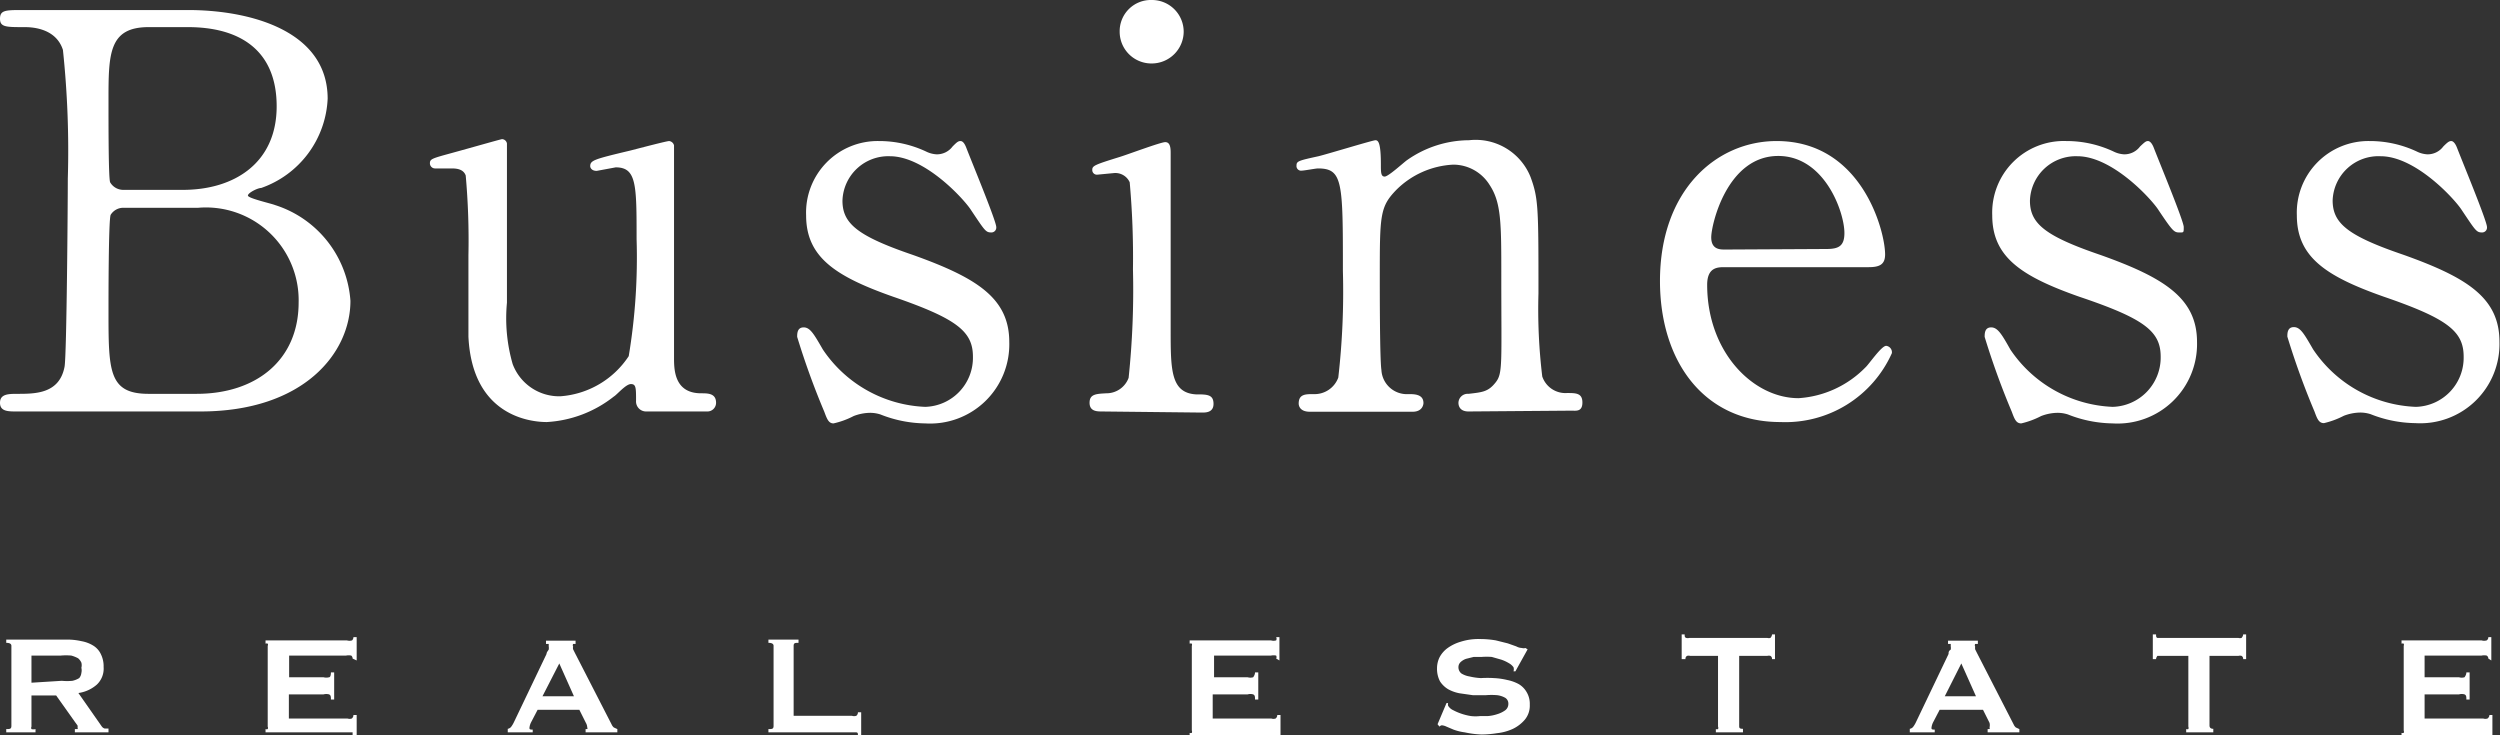 <svg xmlns="http://www.w3.org/2000/svg" viewBox="0 0 92.17 27.11"><rect x="0" y="0" width="92.17" height="27.11" fill="#333333" stroke="none"/><defs><style>.cls-1{fill:#fff;}</style></defs><g id="レイヤー_2" data-name="レイヤー 2"><g id="レイヤー_1-2" data-name="レイヤー 1"><path class="cls-1" d="M6.93.37c2.27,0,5.15.75,5.15,3.27A3.66,3.66,0,0,1,9.63,6.93c-.13,0-.49.18-.49.28s.85.29,1,.35a4,4,0,0,1,2.78,3.53c0,1.93-1.73,4.08-5.53,4.08H.61c-.31,0-.61,0-.61-.32s.3-.33.63-.33c.67,0,1.56,0,1.75-1,.08-.41.12-6.14.12-6.93a35.35,35.35,0,0,0-.18-4.75C2.05,1,1.1,1,.89,1,.22,1,0,1,0,.69S.2.37.79.37ZM4.55,7.66a.55.55,0,0,0-.47.26C4,8.1,4,11,4,11.46c0,2.21,0,3.06,1.48,3.06H7.25c2.19,0,3.76-1.24,3.76-3.37a3.42,3.42,0,0,0-3.7-3.49ZM6.74,7C8.65,7,10.2,6,10.2,3.92S8.83,1,6.93,1H5.48C4,1,4,2,4,3.72c0,1,0,2.84.06,3A.56.56,0,0,0,4.55,7Z"/><path class="cls-1" d="M23.83,15.17a.37.37,0,0,1-.38-.4c0-.47,0-.61-.19-.61s-.52.4-.63.46a4.38,4.38,0,0,1-2.47.94c-.59,0-2.75-.21-2.89-3.15,0-.43,0-2.5,0-3a26.79,26.79,0,0,0-.1-2.94c-.08-.22-.3-.26-.51-.26l-.61,0a.19.19,0,0,1-.2-.19c0-.16.08-.18.81-.38s1.81-.51,1.85-.51a.19.19,0,0,1,.18.16s0,5.28,0,5.87a6.1,6.1,0,0,0,.21,2.26,1.83,1.83,0,0,0,1.76,1.19,3.3,3.3,0,0,0,2.52-1.48,22.13,22.13,0,0,0,.29-4.32c0-2,0-2.64-.77-2.64L22,6.3c-.2,0-.24-.13-.24-.17,0-.22.14-.26,1.48-.58.35-.09,1.34-.35,1.43-.35a.21.21,0,0,1,.18.16c0,.16,0,3.46,0,4.1s0,3.13,0,3.72c0,.43,0,1.32,1,1.32.25,0,.55,0,.55.35a.32.32,0,0,1-.34.32Z"/><path class="cls-1" d="M34.15,5.59a1,1,0,0,0,.38.1.72.72,0,0,0,.59-.29c.14-.14.2-.2.29-.2s.16.1.22.26c.18.47,1.1,2.69,1.1,2.91a.18.18,0,0,1-.19.2c-.2,0-.24-.08-.73-.81-.24-.39-1.7-2-3-2a1.69,1.69,0,0,0-1.75,1.64c0,.84.55,1.3,2.6,2,2.35.84,3.55,1.59,3.55,3.21a2.92,2.92,0,0,1-3.1,3,4.59,4.59,0,0,1-1.65-.33,1.26,1.26,0,0,0-.38-.06,1.74,1.74,0,0,0-.61.12,3,3,0,0,1-.74.27c-.18,0-.24-.16-.34-.43a28.37,28.37,0,0,1-1-2.76c0-.12,0-.35.24-.35s.38.25.71.82A4.78,4.78,0,0,0,34.11,15a1.81,1.81,0,0,0,1.76-1.85c0-.93-.59-1.4-2.94-2.21-2.13-.75-3.21-1.46-3.21-3A2.64,2.64,0,0,1,32.4,5.2,4.07,4.07,0,0,1,34.15,5.59Z"/><path class="cls-1" d="M40.63,15.17c-.18,0-.46,0-.46-.32s.24-.33.62-.35a.87.87,0,0,0,.82-.57,31,31,0,0,0,.16-4,31,31,0,0,0-.12-3.21.58.58,0,0,0-.57-.34l-.63.06a.17.17,0,0,1-.18-.18c0-.15.1-.19,1-.47.27-.08,1.52-.55,1.69-.55s.2.18.2.39c0,.91,0,5.48,0,6.52,0,1.48,0,2.33.93,2.39.41,0,.65,0,.65.35s-.34.32-.48.32Zm.65-14A1.15,1.15,0,0,1,42.46,0a1.17,1.17,0,0,1,1.18,1.16,1.18,1.18,0,0,1-1.18,1.18A1.17,1.17,0,0,1,41.28,1.16Z"/><path class="cls-1" d="M54.14,15.17c-.37,0-.37-.28-.37-.32a.34.34,0,0,1,.37-.33c.53-.06.73-.08,1-.42s.21-.67.21-3.94c0-1.93,0-2.69-.43-3.34a1.58,1.58,0,0,0-1.34-.75A3.19,3.19,0,0,0,51.48,7c-.61.63-.61.93-.61,3.27,0,.53,0,3,.06,3.37a.94.94,0,0,0,1,.89c.21,0,.55,0,.55.33,0,0,0,.32-.4.32H48.29c-.41,0-.41-.28-.41-.3,0-.35.25-.35.55-.35a.93.93,0,0,0,.91-.61A27.78,27.78,0,0,0,49.51,10c0-3.29,0-3.79-.92-3.79-.08,0-.5.08-.59.08a.17.17,0,0,1-.2-.19c0-.16.08-.18.81-.34.33-.08,2-.59,2.1-.59s.2.08.2.89c0,.29,0,.45.14.45s.71-.53.83-.61a4,4,0,0,1,2.28-.73,2.18,2.18,0,0,1,2.27,1.36c.29.79.29,1.14.29,4.29a20.63,20.63,0,0,0,.14,3.06.9.9,0,0,0,.91.61c.33,0,.57,0,.57.35s-.24.3-.4.3Z"/><path class="cls-1" d="M63.59,9.85c-.26,0-.65,0-.65.65,0,2.48,1.69,4.18,3.37,4.18a3.79,3.79,0,0,0,2.46-1.13c.12-.1.59-.8.77-.8a.24.24,0,0,1,.21.27,4.3,4.3,0,0,1-4.11,2.54c-2.84,0-4.44-2.26-4.44-5.2C61.2,7,63.29,5.2,65.5,5.2c3.15,0,4,3.33,4,4.18,0,.37-.2.47-.61.47Zm3.74-.67c.45,0,.67-.1.67-.59,0-.77-.73-2.84-2.44-2.84-1.89,0-2.47,2.54-2.47,3s.34.45.52.45Z"/><path class="cls-1" d="M77.93,5.59a1,1,0,0,0,.38.1.72.72,0,0,0,.59-.29c.15-.14.21-.2.29-.2s.16.1.22.26c.18.47,1.1,2.69,1.1,2.91s0,.2-.18.2-.25-.08-.74-.81c-.24-.39-1.7-2-3-2a1.69,1.69,0,0,0-1.75,1.64c0,.84.55,1.3,2.6,2C79.8,10.24,81,11,81,12.61a2.93,2.93,0,0,1-3.11,3,4.62,4.62,0,0,1-1.65-.33,1.26,1.26,0,0,0-.38-.06,1.74,1.74,0,0,0-.61.12,3.1,3.1,0,0,1-.73.27c-.19,0-.25-.16-.35-.43a28.37,28.37,0,0,1-1-2.76c0-.12,0-.35.24-.35s.39.25.71.82A4.78,4.78,0,0,0,77.89,15a1.82,1.82,0,0,0,1.77-1.85c0-.93-.59-1.4-3-2.21-2.13-.75-3.21-1.46-3.21-3A2.64,2.64,0,0,1,76.18,5.2,4.07,4.07,0,0,1,77.93,5.59Z"/><path class="cls-1" d="M89.11,5.59a1,1,0,0,0,.38.1.72.72,0,0,0,.59-.29c.14-.14.21-.2.29-.2s.16.1.22.26c.18.47,1.1,2.69,1.1,2.91a.18.18,0,0,1-.19.2c-.2,0-.24-.08-.73-.81-.24-.39-1.7-2-3-2A1.69,1.69,0,0,0,86,7.39c0,.84.55,1.3,2.6,2,2.36.84,3.55,1.59,3.55,3.21a2.92,2.92,0,0,1-3.1,3,4.59,4.59,0,0,1-1.65-.33,1.26,1.26,0,0,0-.38-.06,1.74,1.74,0,0,0-.61.12,3.1,3.1,0,0,1-.73.27c-.19,0-.25-.16-.35-.43a28.37,28.37,0,0,1-1-2.76c0-.12,0-.35.24-.35s.38.25.71.82A4.78,4.78,0,0,0,89.07,15a1.81,1.81,0,0,0,1.76-1.85c0-.93-.58-1.4-2.94-2.21-2.13-.75-3.21-1.46-3.21-3A2.64,2.64,0,0,1,87.36,5.2,4.07,4.07,0,0,1,89.11,5.59Z"/><path class="cls-1" d="M2.45,23.58a2.4,2.4,0,0,1,.56.06,1.23,1.23,0,0,1,.44.17.74.74,0,0,1,.27.31,1,1,0,0,1,.1.47.81.81,0,0,1-.25.65,1.3,1.3,0,0,1-.68.31l.86,1.23a.21.21,0,0,0,.11.08H4V27H2.76v-.12l.1,0a.05.05,0,0,0,0-.05.31.31,0,0,0,0-.08l-.08-.11-.71-1H1.16v1.15a.1.1,0,0,0,0,.09.28.28,0,0,0,.15,0V27H.23v-.12c.13,0,.19,0,.19-.12V23.81c0-.07-.06-.11-.19-.11v-.12ZM2.28,25.1a2,2,0,0,0,.39,0,.82.82,0,0,0,.25-.1A.35.35,0,0,0,3,24.81a.41.41,0,0,0,0-.19.38.38,0,0,0,0-.19.45.45,0,0,0-.12-.16,1.18,1.18,0,0,0-.25-.1,2.13,2.13,0,0,0-.39,0H1.16v1Z"/><path class="cls-1" d="M13,24.28a.14.14,0,0,0-.05-.11.44.44,0,0,0-.19,0h-2.1v.8h1.27a.4.4,0,0,0,.2,0c.05,0,.07-.08.07-.18h.12v1h-.12c0-.1,0-.16-.07-.19a.4.4,0,0,0-.2,0H10.65v.89h2.16a.25.25,0,0,0,.16,0,.16.16,0,0,0,.06-.13h.12v.89H13C13,27,13,27,13,27H9.79v-.12a.11.11,0,0,0,.08,0,.1.1,0,0,0,0-.09V23.81a.08.08,0,0,0,0-.08.11.11,0,0,0-.08,0v-.12h3a.32.32,0,0,0,.19,0,.17.17,0,0,0,.05-.12h.12v.86Z"/><path class="cls-1" d="M18.72,26.87a.2.2,0,0,0,.13-.08,1,1,0,0,0,.1-.17l1.2-2.51c0-.06.05-.11.08-.16a.35.35,0,0,0,0-.12s0-.08,0-.09l-.1,0v-.12h1.09v.12l-.09,0a.11.11,0,0,0,0,.1.18.18,0,0,0,0,.1l.07.14,1.35,2.63a.31.31,0,0,0,.08.11l.13.06V27H21.59v-.12l.06,0a.05.05,0,0,0,0-.06.35.35,0,0,0-.05-.17l-.24-.48H19.82l-.24.46a.58.58,0,0,0-.06.2c0,.05,0,.07.12.07V27h-.92Zm2.44-1.2-.54-1.21L20,25.67Z"/><path class="cls-1" d="M31.63,27.11c0-.07,0-.1-.06-.11H28.33v-.12c.13,0,.19,0,.19-.12V23.81c0-.07-.06-.11-.19-.11v-.12h1.11v.12c-.12,0-.18,0-.18.11v2.58h2.15a.25.25,0,0,0,.16,0,.16.16,0,0,0,.06-.13h.12v.89Z"/><path class="cls-1" d="M47.05,24.28a.12.12,0,0,0,0-.11.44.44,0,0,0-.19,0h-2.1v.8H46a.37.37,0,0,0,.2,0s.07-.08.07-.18h.12v1h-.12c0-.1,0-.16-.07-.19a.37.37,0,0,0-.2,0H44.71v.89h2.16a.25.25,0,0,0,.16,0,.16.16,0,0,0,.06-.13h.12v.89h-.12c0-.07,0-.1-.06-.11H43.86v-.12a.13.13,0,0,0,.08,0,.12.12,0,0,0,0-.09V23.81a.1.1,0,0,0,0-.08.13.13,0,0,0-.08,0v-.12h3a.32.32,0,0,0,.19,0,.13.13,0,0,0,0-.12h.12v.86Z"/><path class="cls-1" d="M53.33,25.92l.06,0a.17.17,0,0,0,0,.1.41.41,0,0,0,.18.16,2.08,2.08,0,0,0,.3.13,2.11,2.11,0,0,0,.36.09,1.48,1.48,0,0,0,.34,0l.28,0a1.45,1.45,0,0,0,.35-.07,1,1,0,0,0,.29-.14.29.29,0,0,0,.12-.24.25.25,0,0,0-.11-.22.81.81,0,0,0-.3-.1,2.61,2.61,0,0,0-.42,0l-.48,0-.49-.07a1.4,1.4,0,0,1-.42-.15.92.92,0,0,1-.3-.29,1,1,0,0,1-.11-.48.93.93,0,0,1,.09-.4,1,1,0,0,1,.29-.34,1.6,1.6,0,0,1,.49-.24,2.15,2.15,0,0,1,.7-.1,3.45,3.45,0,0,1,.6.05l.44.11.31.11a.48.48,0,0,0,.21.06.22.22,0,0,0,.13,0l.08.05-.45.81-.07,0a.25.25,0,0,0,0-.15.52.52,0,0,0-.17-.15,1.46,1.46,0,0,0-.28-.13l-.35-.1a2.43,2.43,0,0,0-.38,0l-.29,0-.28.07a.56.56,0,0,0-.2.12.25.25,0,0,0-.08.18.29.29,0,0,0,.11.24.82.82,0,0,0,.3.11,2.35,2.35,0,0,0,.42.06,3.87,3.87,0,0,1,.48,0,2.63,2.63,0,0,1,.49.07,1.5,1.5,0,0,1,.42.15.81.81,0,0,1,.29.29.84.84,0,0,1,.12.47.81.81,0,0,1-.18.55,1.34,1.34,0,0,1-.44.34,1.85,1.85,0,0,1-.58.16,3.88,3.88,0,0,1-.57.05A3.53,3.53,0,0,1,54,27a1.89,1.89,0,0,1-.41-.1l-.26-.11a.51.51,0,0,0-.17-.05.14.14,0,0,0-.09.05L53,26.7Z"/><path class="cls-1" d="M64.12,26.75c0,.08,0,.12.14.12V27h-1v-.12a.11.11,0,0,0,.08,0,.1.1,0,0,0,0-.09V24.18H62.31a.23.23,0,0,0-.11,0,.12.12,0,0,0-.06.12H62v-.91h.11c0,.07,0,.11.06.13a.23.23,0,0,0,.11,0h2.88a.23.23,0,0,0,.11,0s.06-.06.06-.13h.11v.91h-.11a.12.12,0,0,0-.06-.12.23.23,0,0,0-.11,0H64.12Z"/><path class="cls-1" d="M70.41,26.87a.2.2,0,0,0,.13-.08,1,1,0,0,0,.1-.17l1.2-2.51c0-.06,0-.11.08-.16a.35.35,0,0,0,0-.12s0-.08,0-.09l-.1,0v-.12h1.1v.12l-.1,0a.11.11,0,0,0,0,.1.36.36,0,0,0,0,.1l.07.14,1.35,2.63a.31.31,0,0,0,.08.11l.13.06V27H73.28v-.12l.07,0a.06.06,0,0,0,0-.06.35.35,0,0,0,0-.17l-.24-.48H71.51l-.24.46a.58.58,0,0,0-.06.2c0,.05,0,.07.12.07V27h-.92Zm2.44-1.2-.54-1.21-.61,1.21Z"/><path class="cls-1" d="M81.46,26.75c0,.08.05.12.14.12V27h-1v-.12a.13.13,0,0,0,.08,0,.12.12,0,0,0,0-.09V24.18H79.65l-.11,0s-.05.06-.05.12h-.12v-.91h.12c0,.07,0,.11.05.13l.11,0h2.88a.2.2,0,0,0,.11,0s.06-.06.06-.13h.11v.91H82.7a.12.12,0,0,0-.06-.12.2.2,0,0,0-.11,0H81.46Z"/><path class="cls-1" d="M91.74,24.28a.13.13,0,0,0-.06-.11.44.44,0,0,0-.19,0h-2.1v.8h1.27a.37.37,0,0,0,.2,0s.07-.08.07-.18h.12v1h-.12c0-.1,0-.16-.07-.19a.37.37,0,0,0-.2,0H89.39v.89h2.16a.25.25,0,0,0,.16,0,.17.17,0,0,0,.07-.13h.11v.89h-.11c0-.07,0-.1-.07-.11H88.54v-.12a.13.13,0,0,0,.08,0,.12.12,0,0,0,0-.09V23.81a.1.1,0,0,0,0-.08.13.13,0,0,0-.08,0v-.12h2.95a.32.32,0,0,0,.19,0,.14.14,0,0,0,.06-.12h.11v.86Z"/></g></g></svg>
